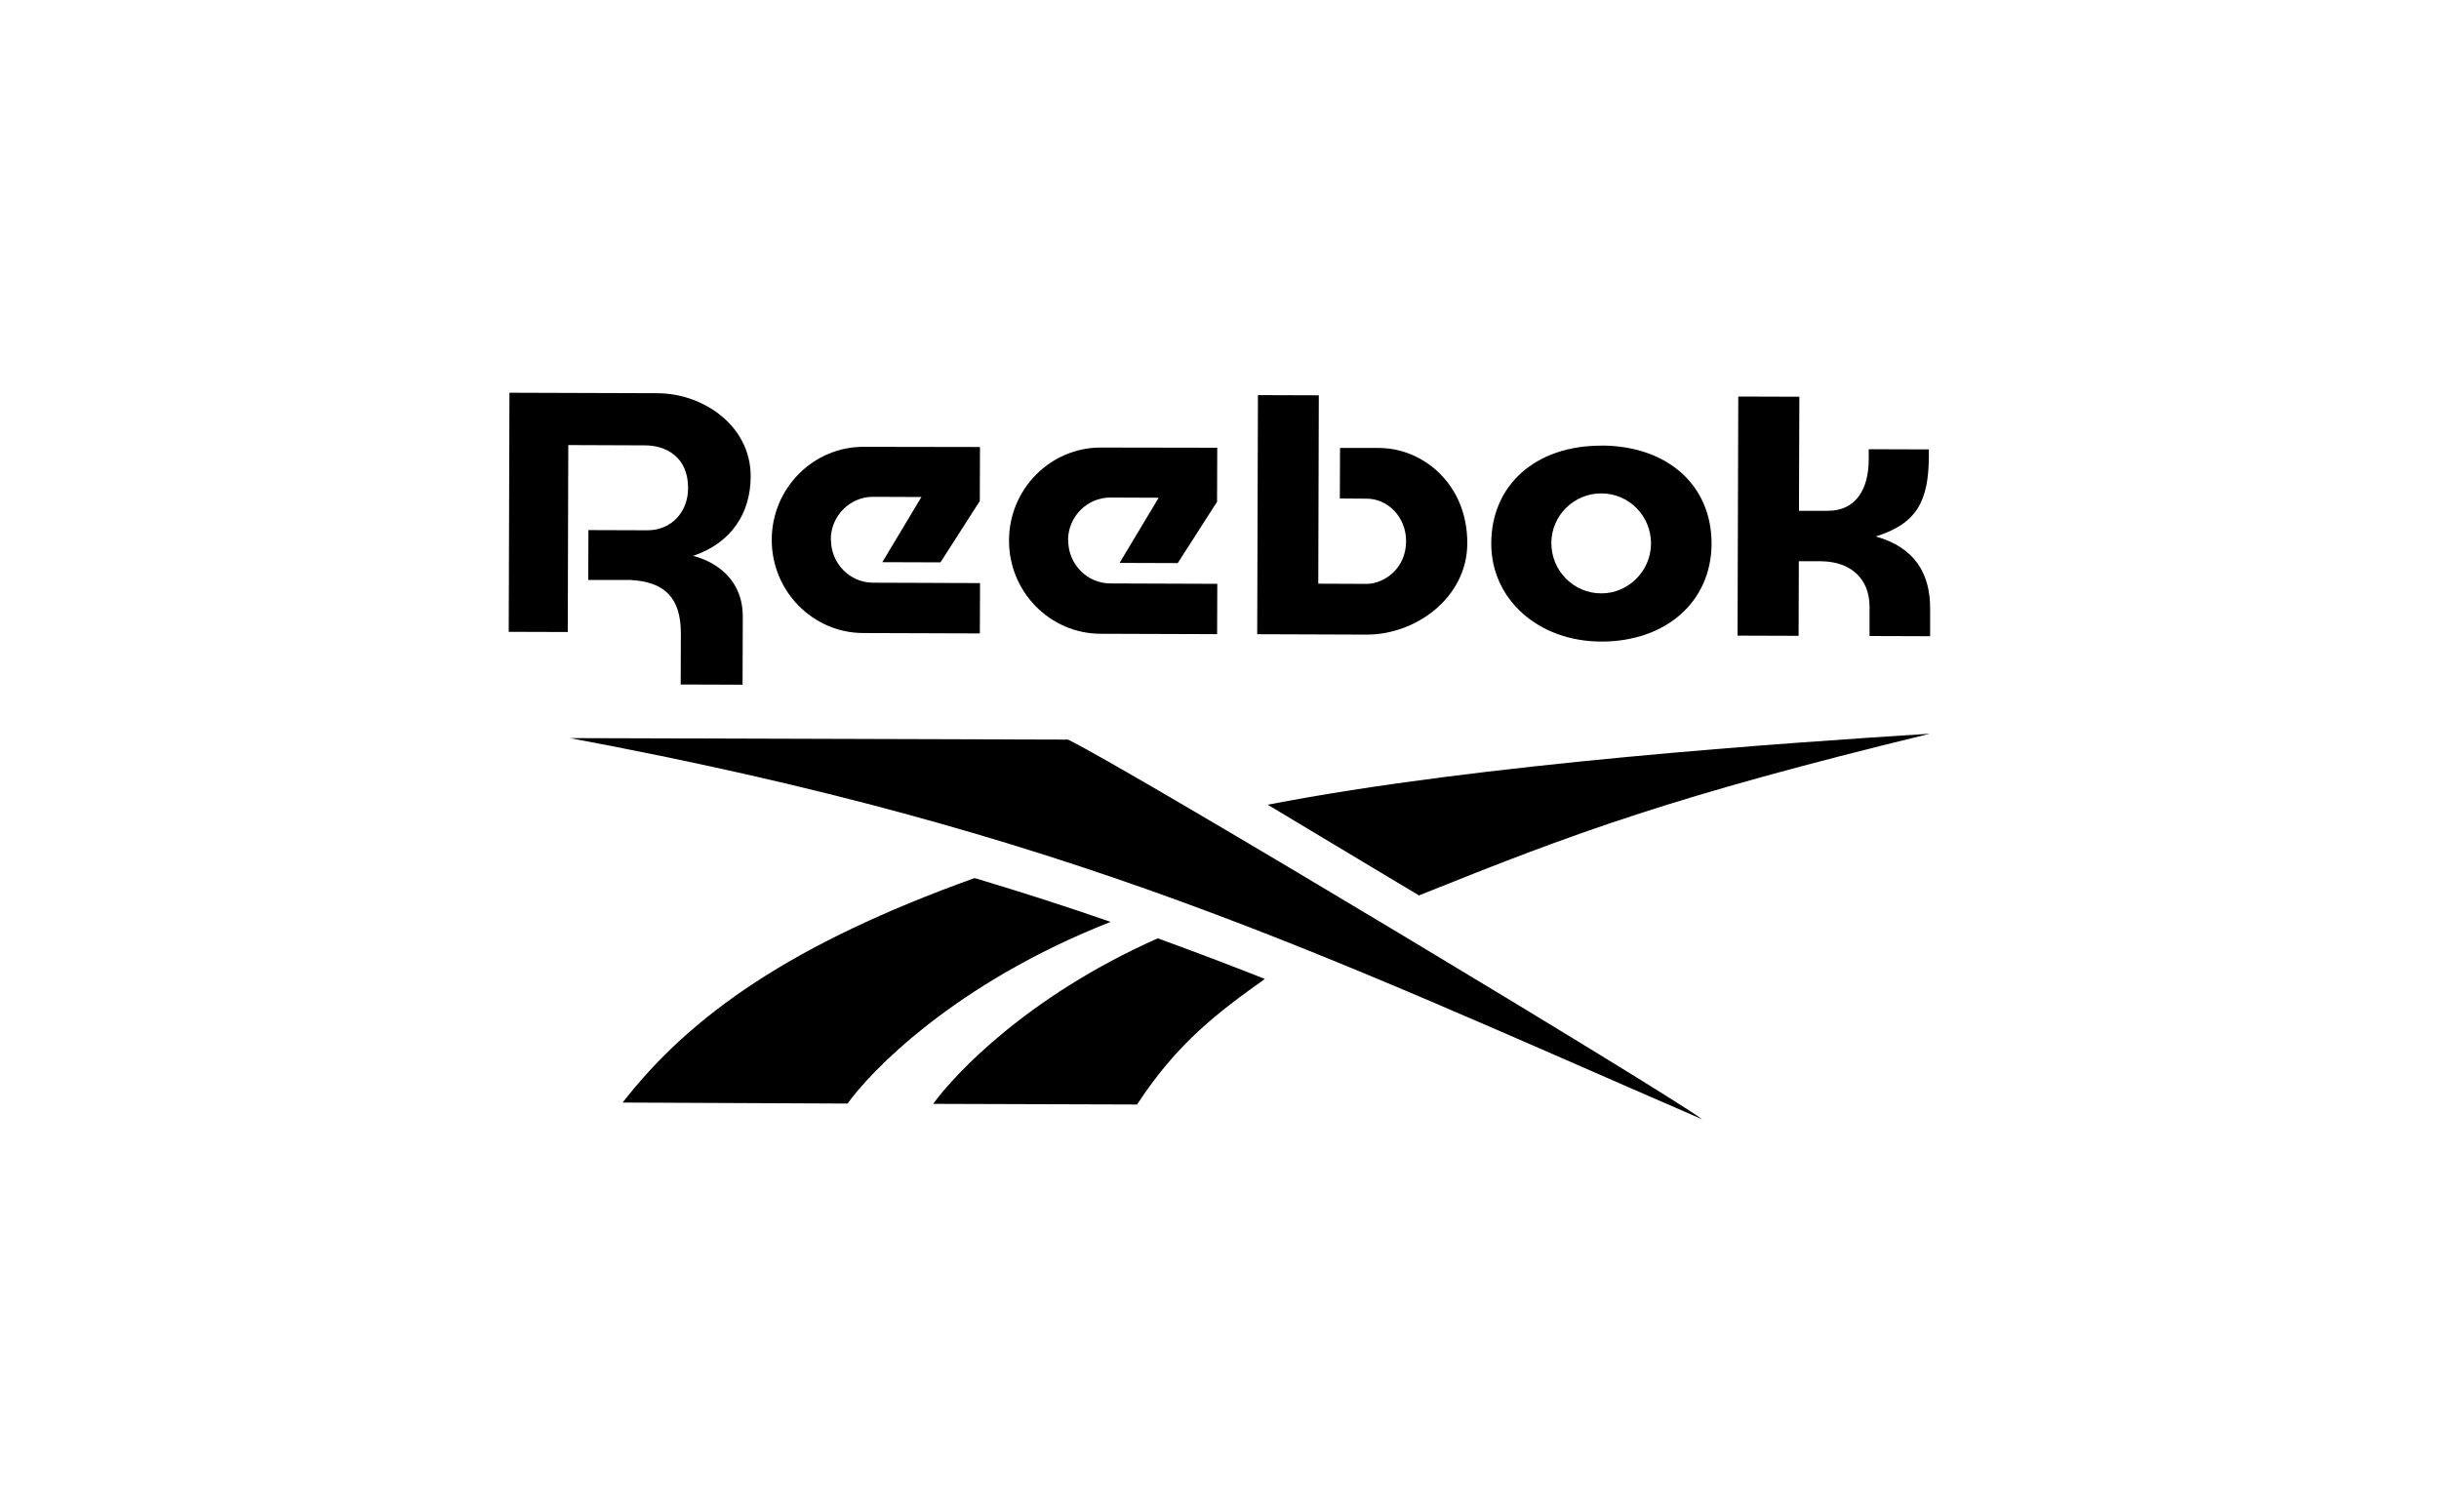 <?xml version="1.0" encoding="UTF-8"?><svg id="Layer_1" xmlns="http://www.w3.org/2000/svg" xmlns:xlink="http://www.w3.org/1999/xlink" viewBox="0 0 500 310"><defs><style>.cls-1{clip-path:url(#clippath);}.cls-2{fill:none;}</style><clipPath id="clippath"><rect class="cls-2" x="104.29" y="80.53" width="291.43" height="148.94"/></clipPath></defs><g class="cls-1"><g><path d="M328.22,121.65c-5.64,0-10.2-4.64-10.19-10.32,0-5.62,4.62-10.19,10.26-10.17,5.62,0,10.17,4.61,10.17,10.24s-4.61,10.28-10.22,10.26m.1-30.29c-13.49-.04-22.59,8.01-22.63,20.01-.04,11.47,9.63,20.12,22.51,20.16,13.3,.04,22.61-8.2,22.65-20.03,.04-12.02-9.02-20.1-22.51-20.16"/><path d="M282.83,91.84h-8.12l-.04,10.36,5.5,.04c4.47,0,8.1,3.92,8.08,8.7,0,5.87-4.74,8.71-7.93,8.77l-10.07-.04,.11-38.62-12.48-.04-.15,49.02,22.45,.08c9.94,.04,20.58-7.47,20.62-18.71,.04-12.19-9.13-19.51-18.02-19.55"/><path d="M170.31,110.63c0-4.85,3.92-8.79,8.7-8.77l9.88,.04-8.01,13.36,11.92,.04,8.06-12.57,.04-11.08-23.81-.04c-10.38-.04-18.86,8.5-18.88,19.03-.04,10.53,8.39,19.13,18.77,19.15l23.89,.08,.04-10.32-21.92-.08c-4.78,0-8.66-3.97-8.64-8.83"/><path d="M134.88,80.62l-30.44-.1-.15,49.02,12.1,.04,.11-38.33,15.69,.06c4.3,0,8.89,2.33,8.87,8.77,0,4.93-3.48,8.66-8.33,8.64l-12.1-.04-.04,10.22h8.48c7.28,.34,10.49,3.71,10.51,10.95l-.04,10.49,12.69,.04,.04-13.95c.02-7.4-5.18-11.18-10.19-12.46,7.89-2.66,11.79-8.79,11.81-16.26,.04-10.51-9.86-17.07-19.03-17.08"/><path d="M384.55,109.98c8.41-2.62,10.82-7.24,10.87-16.43v-1.41l-12.33-.04v2.08c0,6.15-2.64,10.57-8.43,10.55h-5.87l.08-23.39-12.52-.04-.15,49.02,12.52,.04,.04-15.29h4.49c6.23,.04,10.01,3.65,10.01,9.33v6l12.42,.04v-5.58c.04-7.32-3.19-12.63-11.14-14.87"/><path d="M290.88,183.59c32.01-12.88,51.96-20.31,104.76-33.16-28.65,1.83-92.05,6.06-135.76,14.56,0,0,30.33,18.17,31,18.59"/><path d="M191.31,226.32l41.79,.13c8.31-12.69,16.57-18.88,26.2-25.74-7.26-2.87-14.54-5.64-21.96-8.33-26.73,11.87-41.62,27.86-46.04,33.94"/><path d="M199.72,180.05c-37.3,13.42-58.04,27.96-72.08,46l46.11,.21c4.51-6.34,21.71-24.59,53.93-37.25-8.87-3.08-17.98-6.02-27.5-8.87-.23-.06-.4-.1-.46-.1"/><path d="M218.95,151.64l-102.12-.31c102.89,19.19,152.42,43.61,232.09,78.14-6.8-5.18-116.55-71.22-129.97-77.84"/><path d="M218.95,110.78c0-4.85,3.92-8.79,8.7-8.77l9.88,.04-8.01,13.36,11.92,.04,8.06-12.57,.04-11.08-23.81-.04c-10.38-.04-18.86,8.5-18.88,19.03-.04,10.53,8.39,19.13,18.77,19.15l23.89,.08,.04-10.32-21.92-.08c-4.78,0-8.66-3.97-8.64-8.83"/></g></g></svg>